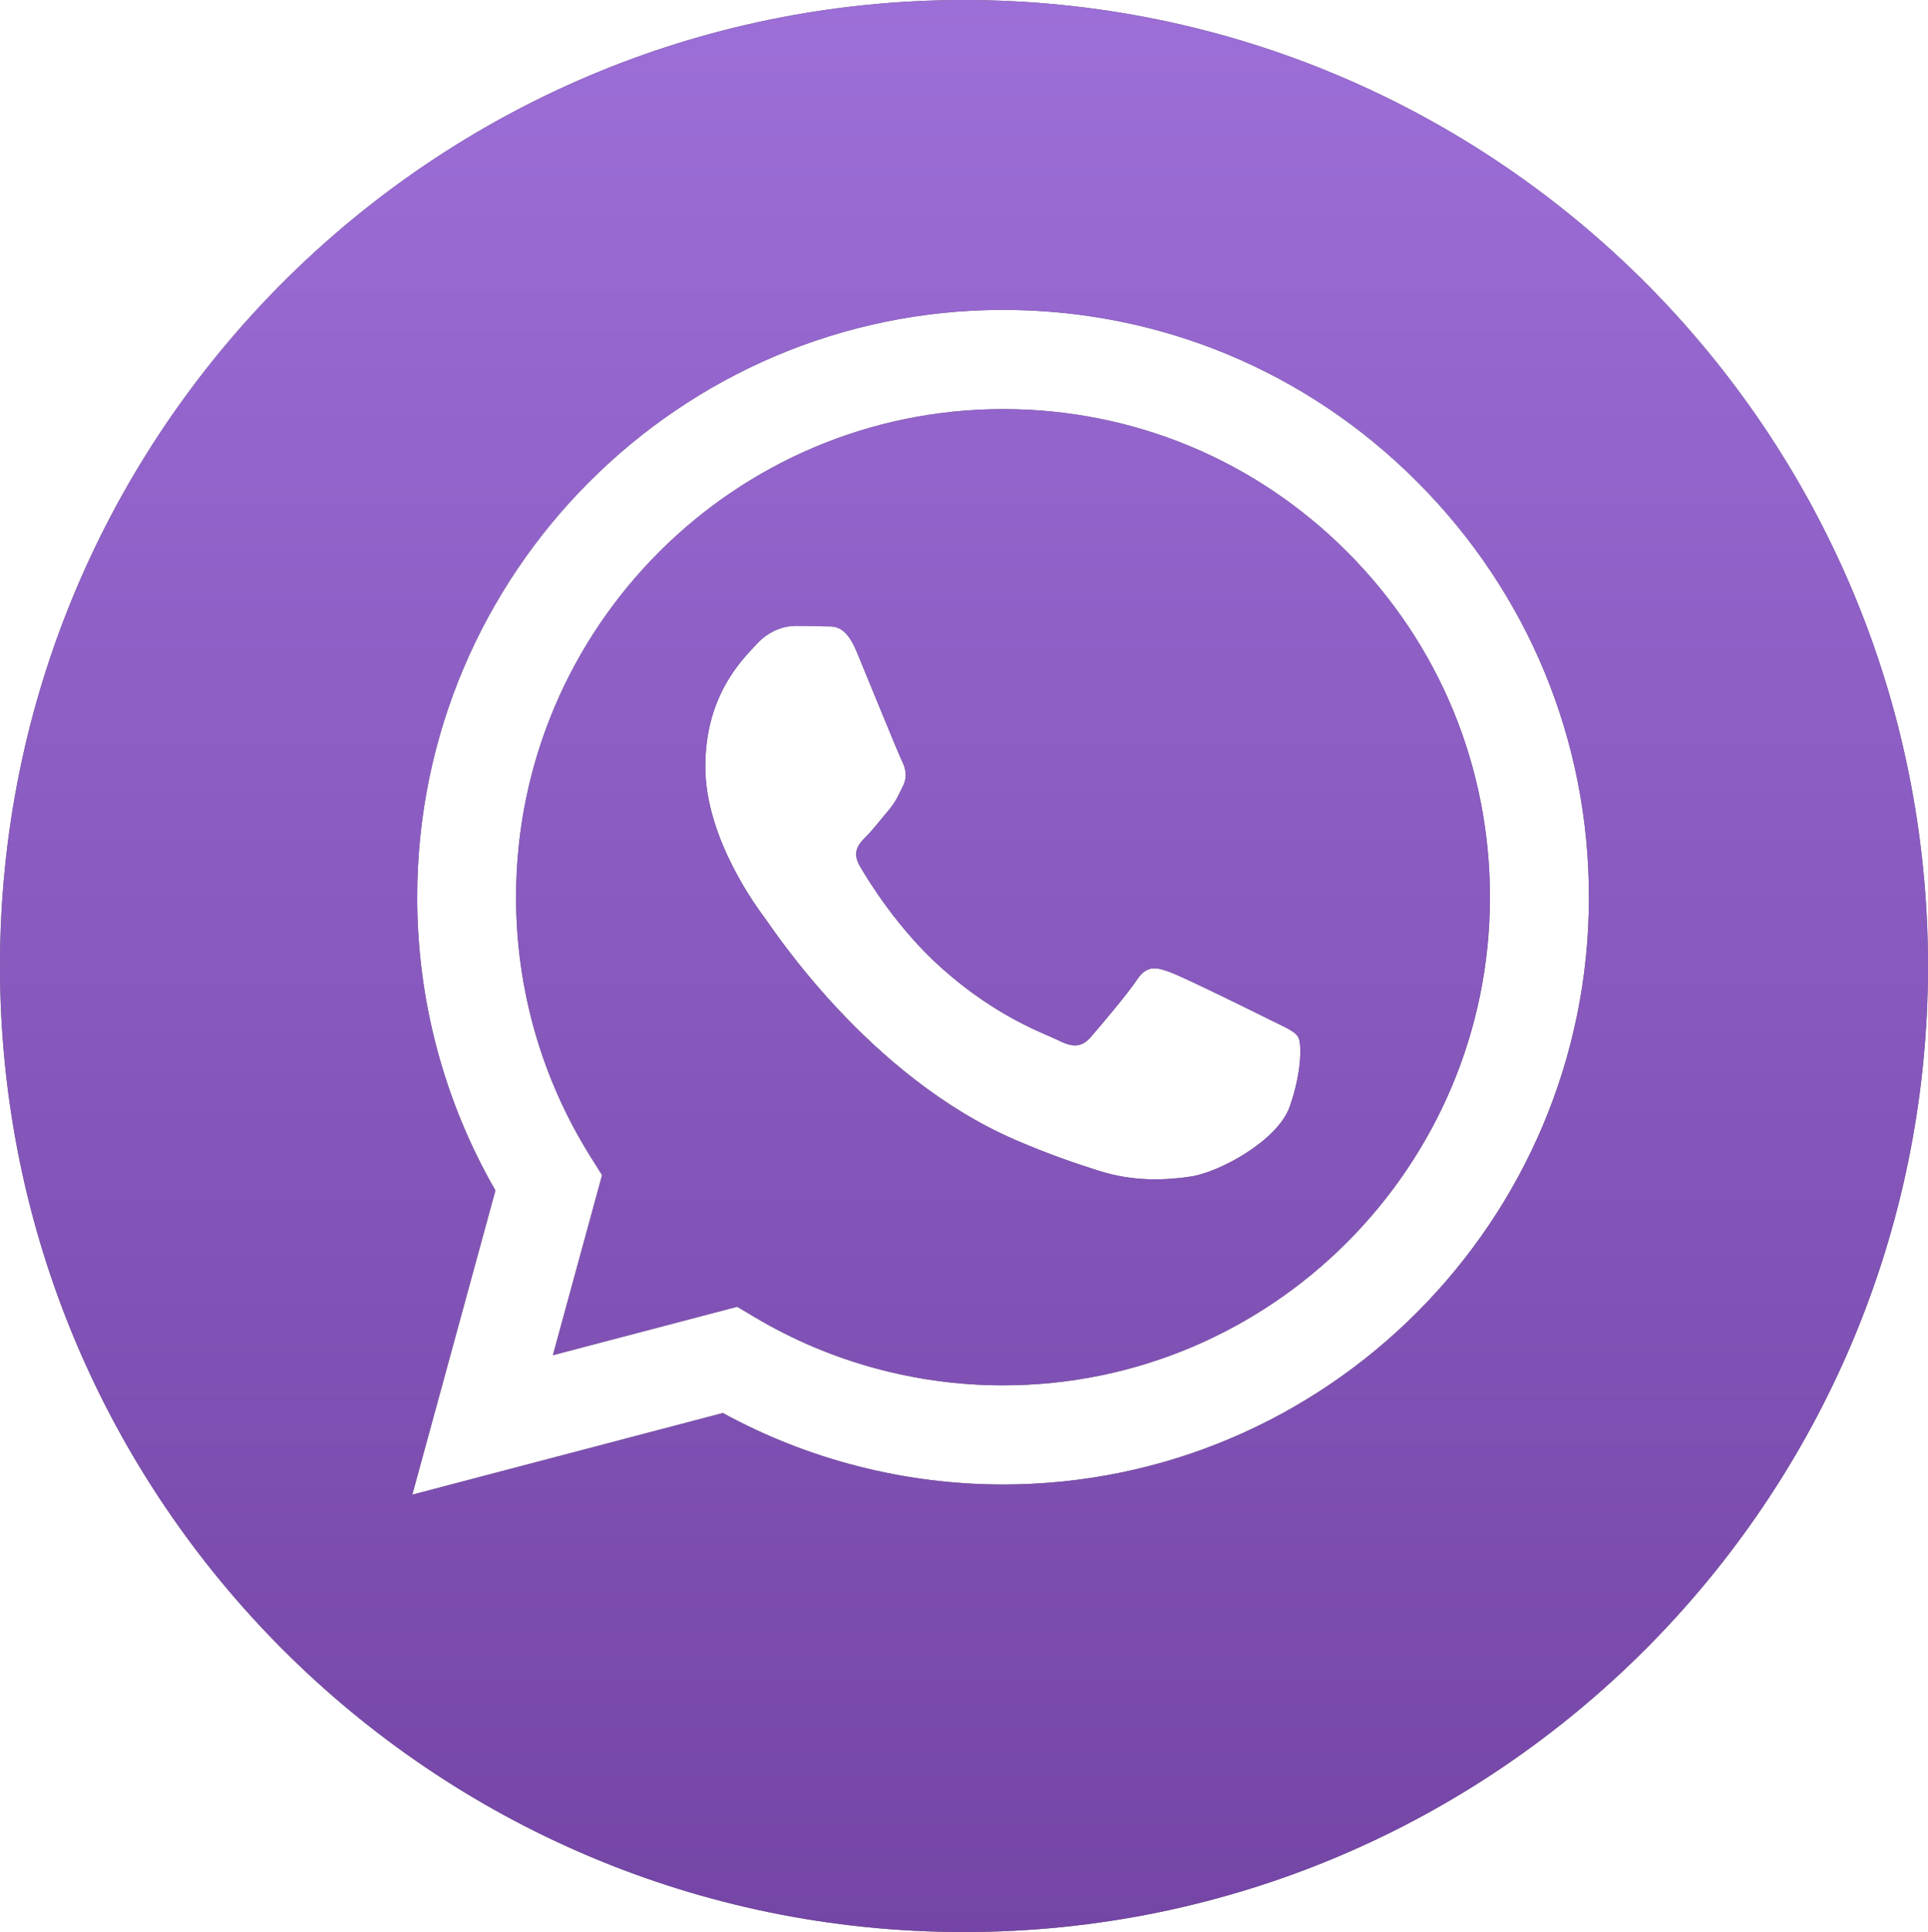 <?xml version="1.0" encoding="UTF-8"?> <svg xmlns="http://www.w3.org/2000/svg" width="496" height="497" viewBox="0 0 496 497" fill="none"> <path d="M258.086 105.231C188.985 105.231 132.788 161.535 132.763 230.746C132.753 254.466 139.376 277.561 151.914 297.547L154.892 302.294L142.238 348.616L189.648 336.154L194.225 338.875C213.457 350.314 235.505 356.361 257.985 356.371H258.035C327.081 356.371 383.278 300.062 383.308 230.846C383.323 197.304 370.302 165.768 346.65 142.043C322.998 118.313 291.545 105.241 258.086 105.231ZM331.774 284.712C328.635 293.526 313.588 301.574 306.356 302.652C299.868 303.625 291.656 304.028 282.638 301.155C277.172 299.417 270.156 297.094 261.169 293.208C223.384 276.866 198.711 238.748 196.83 236.233C194.949 233.714 181.451 215.774 181.451 197.199C181.451 178.624 191.177 169.497 194.632 165.718C198.082 161.938 202.166 160.996 204.676 160.996C207.185 160.996 209.7 161.021 211.893 161.127C214.206 161.243 217.309 160.25 220.367 167.603C223.505 175.162 231.039 193.732 231.979 195.621C232.92 197.511 233.548 199.713 232.291 202.233C231.034 204.748 230.41 206.325 228.524 208.527C226.638 210.729 224.571 213.446 222.876 215.139C220.99 217.018 219.029 219.064 221.227 222.839C223.425 226.618 230.983 238.975 242.178 248.978C256.562 261.833 268.697 265.819 272.464 267.709C276.231 269.599 278.429 269.281 280.622 266.767C282.819 264.247 290.036 255.746 292.546 251.971C295.055 248.197 297.565 248.822 301.02 250.082C304.47 251.341 322.988 260.468 326.754 262.357C330.521 264.247 333.031 265.189 333.971 266.767C334.912 268.339 334.912 275.898 331.774 284.712Z" fill="#63615E"></path> <path d="M258.086 105.231C188.985 105.231 132.788 161.535 132.763 230.746C132.753 254.466 139.376 277.561 151.914 297.547L154.892 302.294L142.238 348.616L189.648 336.154L194.225 338.875C213.457 350.314 235.505 356.361 257.985 356.371H258.035C327.081 356.371 383.278 300.062 383.308 230.846C383.323 197.304 370.302 165.768 346.65 142.043C322.998 118.313 291.545 105.241 258.086 105.231ZM331.774 284.712C328.635 293.526 313.588 301.574 306.356 302.652C299.868 303.625 291.656 304.028 282.638 301.155C277.172 299.417 270.156 297.094 261.169 293.208C223.384 276.866 198.711 238.748 196.83 236.233C194.949 233.714 181.451 215.774 181.451 197.199C181.451 178.624 191.177 169.497 194.632 165.718C198.082 161.938 202.166 160.996 204.676 160.996C207.185 160.996 209.7 161.021 211.893 161.127C214.206 161.243 217.309 160.25 220.367 167.603C223.505 175.162 231.039 193.732 231.979 195.621C232.92 197.511 233.548 199.713 232.291 202.233C231.034 204.748 230.41 206.325 228.524 208.527C226.638 210.729 224.571 213.446 222.876 215.139C220.99 217.018 219.029 219.064 221.227 222.839C223.425 226.618 230.983 238.975 242.178 248.978C256.562 261.833 268.697 265.819 272.464 267.709C276.231 269.599 278.429 269.281 280.622 266.767C282.819 264.247 290.036 255.746 292.546 251.971C295.055 248.197 297.565 248.822 301.02 250.082C304.47 251.341 322.988 260.468 326.754 262.357C330.521 264.247 333.031 265.189 333.971 266.767C334.912 268.339 334.912 275.898 331.774 284.712Z" fill="url(#paint0_linear_339_20)"></path> <path d="M248 0C111.035 0 0 111.259 0 248.5C0 385.741 111.035 497 248 497C384.965 497 496 385.741 496 248.5C496 111.259 384.965 0 248 0ZM258.048 381.876C258.053 381.876 258.043 381.876 258.048 381.876H257.988C232.762 381.866 207.978 375.527 185.965 363.493L106.066 384.497L127.45 306.236C114.258 283.332 107.318 257.349 107.333 230.736C107.358 147.466 174.976 79.722 258.048 79.722C298.367 79.737 336.212 95.465 364.667 124.013C393.123 152.556 408.789 190.502 408.769 230.857C408.733 314.127 341.116 381.876 258.048 381.876Z" fill="#63615E"></path> <path d="M248 0C111.035 0 0 111.259 0 248.5C0 385.741 111.035 497 248 497C384.965 497 496 385.741 496 248.5C496 111.259 384.965 0 248 0ZM258.048 381.876C258.053 381.876 258.043 381.876 258.048 381.876H257.988C232.762 381.866 207.978 375.527 185.965 363.493L106.066 384.497L127.45 306.236C114.258 283.332 107.318 257.349 107.333 230.736C107.358 147.466 174.976 79.722 258.048 79.722C298.367 79.737 336.212 95.465 364.667 124.013C393.123 152.556 408.789 190.502 408.769 230.857C408.733 314.127 341.116 381.876 258.048 381.876Z" fill="url(#paint1_linear_339_20)"></path> <defs> <linearGradient id="paint0_linear_339_20" x1="248" y1="0" x2="248" y2="742.768" gradientUnits="userSpaceOnUse"> <stop stop-color="#9C6ED7"></stop> <stop offset="1" stop-color="#60318D"></stop> </linearGradient> <linearGradient id="paint1_linear_339_20" x1="248" y1="0" x2="248" y2="742.768" gradientUnits="userSpaceOnUse"> <stop stop-color="#9C6ED7"></stop> <stop offset="1" stop-color="#60318D"></stop> </linearGradient> </defs> </svg> 